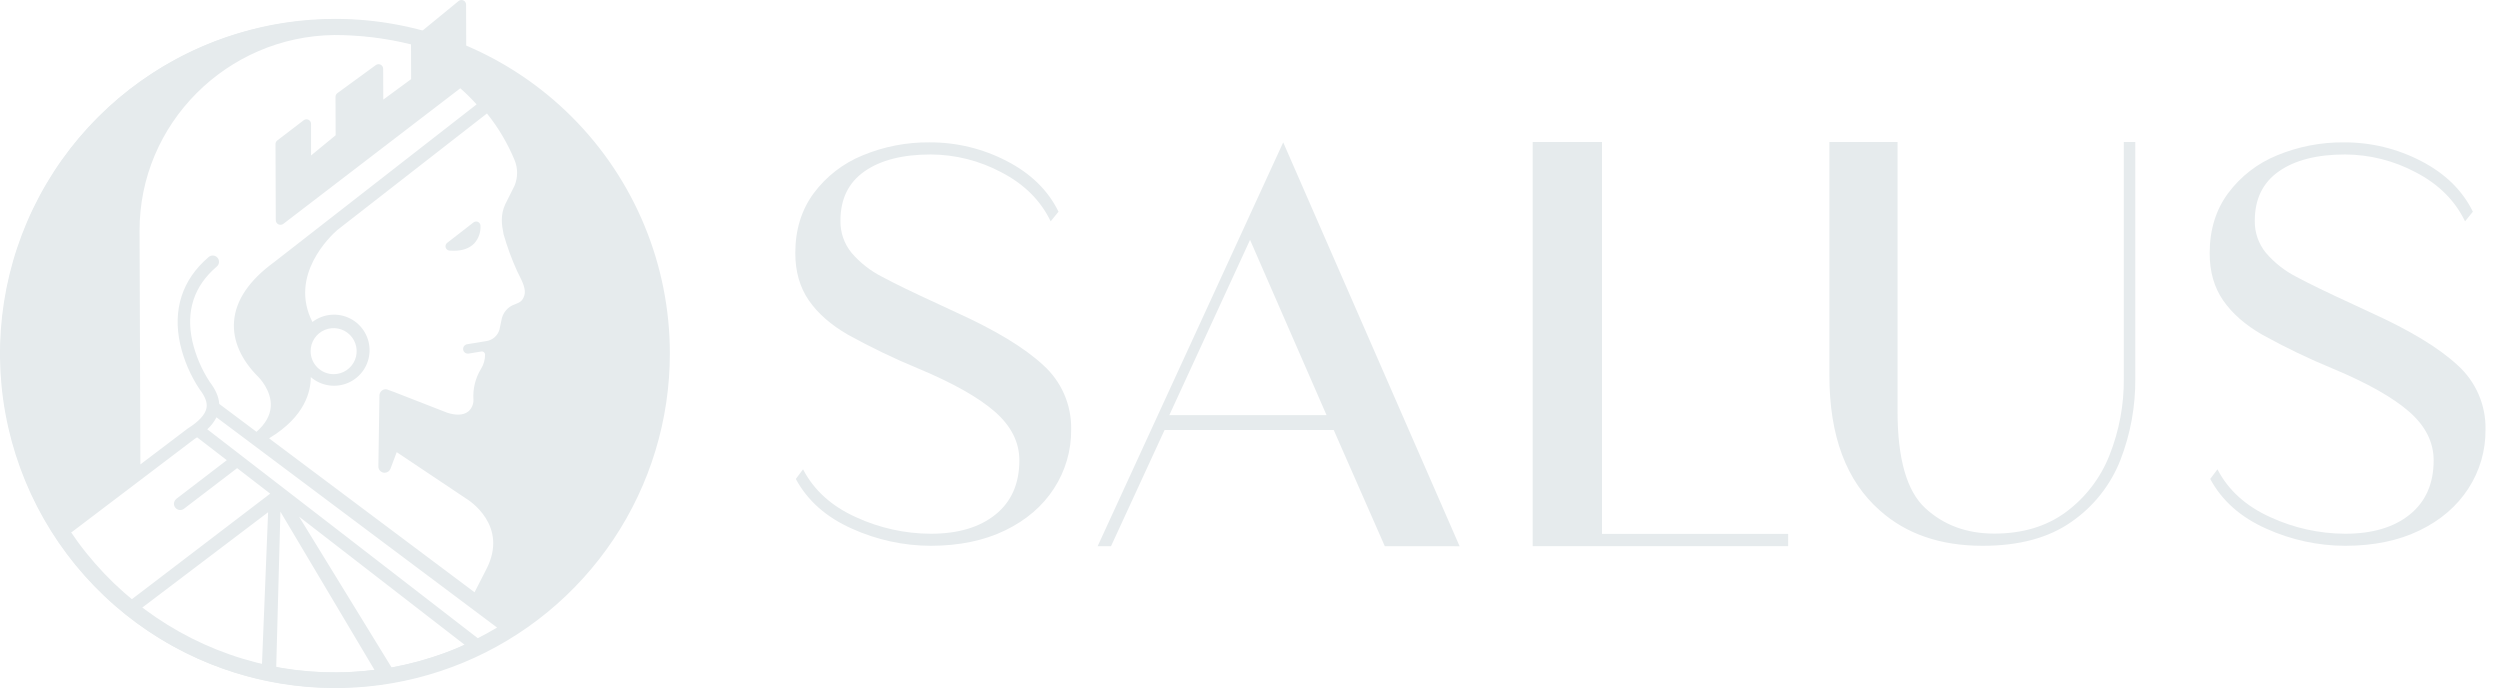 <?xml version="1.0" encoding="UTF-8"?>
<svg xmlns="http://www.w3.org/2000/svg" width="109" height="30" viewBox="0 0 109 30" fill="none">
  <path d="M40.583 23.797C39.396 23.794 38.224 23.539 37.143 23.049C36.022 22.55 35.207 21.828 34.698 20.883L35.013 20.462C35.486 21.373 36.255 22.069 37.322 22.55C38.345 23.022 39.457 23.268 40.583 23.271C41.773 23.271 42.714 22.991 43.407 22.431C44.099 21.871 44.444 21.084 44.444 20.069C44.444 19.281 44.089 18.576 43.38 17.954C42.672 17.333 41.564 16.707 40.058 16.077C39.002 15.642 37.972 15.147 36.972 14.594C36.227 14.165 35.658 13.666 35.265 13.097C34.872 12.528 34.676 11.841 34.675 11.035C34.675 10.021 34.943 9.151 35.478 8.425C36.026 7.688 36.767 7.116 37.619 6.771C38.541 6.389 39.532 6.197 40.53 6.207C41.7 6.202 42.854 6.481 43.892 7.021C44.943 7.563 45.696 8.299 46.151 9.23L45.809 9.65C45.371 8.739 44.653 8.026 43.655 7.51C42.709 7.006 41.655 6.74 40.583 6.735C39.358 6.735 38.395 6.98 37.694 7.47C36.993 7.96 36.643 8.676 36.644 9.62C36.633 10.131 36.805 10.63 37.13 11.025C37.496 11.452 37.942 11.803 38.443 12.059C38.994 12.357 39.822 12.758 40.925 13.264L41.713 13.631C43.41 14.401 44.666 15.162 45.481 15.916C45.875 16.269 46.188 16.702 46.399 17.187C46.61 17.672 46.713 18.198 46.703 18.726C46.712 19.639 46.451 20.534 45.953 21.299C45.454 22.07 44.745 22.678 43.826 23.124C42.907 23.57 41.826 23.794 40.583 23.797Z" fill="#E6EBED"></path>
  <path d="M60.377 23.813L58.15 18.747H50.776L48.441 23.813H47.858L55.948 6.207L63.639 23.816L60.377 23.813ZM50.983 18.099H57.837L54.502 10.458L50.983 18.099Z" fill="#E6EBED"></path>
  <path d="M69.847 23.278H77.963V23.813H66.825V6.191H69.847V23.278Z" fill="#E6EBED"></path>
  <path d="M92.597 6.191H93.099V16.505C93.109 17.72 92.889 18.926 92.449 20.058C92.022 21.148 91.28 22.084 90.318 22.75C89.327 23.448 88.036 23.797 86.446 23.797C84.606 23.797 83.112 23.284 81.964 22.259C80.496 20.969 79.762 19.007 79.762 16.372V6.191H82.733V17.936C82.733 20.003 83.135 21.409 83.938 22.151C84.741 22.894 85.745 23.265 86.95 23.265C88.186 23.265 89.23 22.951 90.079 22.323C90.931 21.691 91.588 20.832 91.975 19.845C92.397 18.782 92.609 17.647 92.598 16.503L92.597 6.191Z" fill="#E6EBED"></path>
  <path d="M102.249 23.797C101.062 23.794 99.889 23.539 98.808 23.049C97.688 22.55 96.874 21.828 96.366 20.882L96.681 20.462C97.153 21.373 97.923 22.069 98.99 22.55C100.011 23.021 101.122 23.267 102.247 23.271C103.438 23.271 104.379 22.991 105.07 22.431C105.761 21.871 106.107 21.084 106.107 20.069C106.107 19.281 105.753 18.576 105.044 17.954C104.335 17.333 103.228 16.707 101.722 16.077C100.666 15.642 99.635 15.147 98.636 14.594C97.891 14.165 97.322 13.666 96.929 13.097C96.536 12.528 96.34 11.841 96.342 11.035C96.342 10.021 96.609 9.151 97.145 8.425C97.693 7.688 98.433 7.116 99.285 6.771C100.208 6.389 101.198 6.198 102.197 6.207C103.367 6.202 104.52 6.481 105.558 7.021C106.608 7.563 107.361 8.299 107.817 9.229L107.476 9.65C107.036 8.739 106.319 8.026 105.322 7.51C104.376 7.006 103.321 6.74 102.249 6.735C101.023 6.735 100.06 6.98 99.36 7.47C98.659 7.96 98.309 8.676 98.309 9.62C98.298 10.131 98.47 10.63 98.795 11.025C99.161 11.453 99.608 11.805 100.108 12.062C100.66 12.36 101.487 12.761 102.59 13.267L103.378 13.634C105.076 14.404 106.333 15.165 107.147 15.919C107.541 16.272 107.854 16.706 108.065 17.191C108.276 17.676 108.379 18.201 108.368 18.729C108.378 19.642 108.117 20.537 107.619 21.302C107.12 22.073 106.412 22.681 105.493 23.127C104.574 23.573 103.492 23.796 102.249 23.797Z" fill="#E6EBED"></path>
  <path d="M20.835 9.672C20.804 9.659 20.77 9.655 20.737 9.659C20.704 9.663 20.672 9.677 20.645 9.697L19.496 10.589C19.466 10.612 19.444 10.644 19.432 10.68C19.42 10.716 19.42 10.755 19.431 10.792C19.442 10.828 19.463 10.861 19.493 10.884C19.522 10.908 19.558 10.923 19.596 10.926C19.661 10.931 19.724 10.933 19.784 10.933C20.172 10.933 20.471 10.825 20.677 10.613C20.773 10.507 20.846 10.383 20.893 10.248C20.939 10.113 20.958 9.969 20.948 9.827C20.944 9.793 20.932 9.762 20.912 9.734C20.893 9.707 20.866 9.686 20.835 9.672Z" fill="#E6EBED"></path>
  <path d="M27.977 9.699C26.503 6.257 23.765 3.512 20.327 2.028L20.321 0.209C20.323 0.169 20.313 0.13 20.292 0.097C20.272 0.063 20.242 0.036 20.206 0.019C20.171 0.002 20.131 -0.004 20.092 0.002C20.053 0.008 20.016 0.025 19.987 0.051L18.395 1.356C15.212 0.491 11.83 0.731 8.802 2.036C5.773 3.342 3.277 5.636 1.722 8.544C0.167 11.452 -0.356 14.801 0.239 18.044C0.835 21.288 2.513 24.233 5 26.399C7.486 28.565 10.634 29.824 13.929 29.969C17.224 30.115 20.471 29.138 23.139 27.2C25.806 25.261 27.738 22.475 28.616 19.296C29.495 16.118 29.27 12.736 27.977 9.702V9.699ZM14.58 1.527C15.706 1.527 16.827 1.664 17.92 1.935L17.925 3.45L16.711 4.343L16.706 3.006C16.707 2.968 16.698 2.93 16.678 2.897C16.659 2.864 16.63 2.837 16.596 2.82C16.562 2.802 16.523 2.795 16.485 2.799C16.447 2.803 16.411 2.818 16.381 2.841L14.712 4.059C14.686 4.078 14.664 4.103 14.649 4.132C14.635 4.16 14.627 4.192 14.628 4.225L14.634 5.897L13.562 6.778V5.411C13.564 5.372 13.555 5.334 13.535 5.3C13.515 5.267 13.486 5.24 13.451 5.223C13.416 5.205 13.377 5.199 13.338 5.203C13.3 5.208 13.263 5.224 13.233 5.249L12.093 6.121C12.067 6.14 12.047 6.165 12.033 6.193C12.019 6.221 12.012 6.253 12.012 6.284L12.024 9.597C12.024 9.635 12.034 9.673 12.054 9.705C12.074 9.738 12.103 9.764 12.138 9.781C12.172 9.797 12.211 9.804 12.249 9.801C12.287 9.797 12.323 9.783 12.354 9.76L20.069 3.849C20.32 4.069 20.557 4.304 20.779 4.552L11.955 11.427C10.864 12.221 10.274 13.092 10.204 14.017C10.141 14.851 10.512 15.693 11.28 16.451C11.286 16.457 11.851 17.027 11.806 17.728C11.78 18.117 11.572 18.485 11.183 18.827L9.558 17.609C9.54 17.308 9.404 16.991 9.146 16.654C8.79 16.11 8.532 15.508 8.386 14.875C8.099 13.57 8.454 12.475 9.442 11.63C9.472 11.607 9.496 11.579 9.514 11.546C9.532 11.514 9.543 11.478 9.547 11.441C9.551 11.405 9.547 11.367 9.536 11.332C9.525 11.297 9.507 11.264 9.483 11.236C9.459 11.208 9.43 11.185 9.396 11.168C9.363 11.152 9.327 11.143 9.29 11.141C9.253 11.139 9.216 11.144 9.181 11.157C9.147 11.17 9.115 11.19 9.088 11.215C7.946 12.191 7.521 13.503 7.857 15.009C8.019 15.709 8.305 16.375 8.703 16.973L8.709 16.981C8.949 17.294 9.046 17.558 9.005 17.784C8.953 18.071 8.676 18.374 8.18 18.687C8.177 18.69 8.173 18.692 8.17 18.695L8.161 18.701L6.121 20.248L6.085 10.072C6.069 5.388 9.9 1.579 14.58 1.527ZM11.422 28.97C9.518 28.538 7.731 27.697 6.185 26.504L11.689 22.333L11.422 28.97ZM6.07 25.881L5.726 26.142C4.705 25.301 3.809 24.319 3.064 23.227C3.096 23.218 3.127 23.203 3.153 23.182L8.482 19.139L8.594 19.067L9.888 20.064L7.691 21.747C7.646 21.782 7.613 21.83 7.596 21.884C7.579 21.939 7.58 21.997 7.599 22.052C7.617 22.106 7.652 22.153 7.699 22.186C7.745 22.219 7.801 22.237 7.858 22.237C7.918 22.237 7.976 22.217 8.023 22.18L10.339 20.411L11.78 21.523L6.07 25.881ZM14.612 29.314C13.751 29.32 12.891 29.246 12.043 29.093C12.043 29.064 12.226 22.31 12.226 22.31L16.326 29.205C15.757 29.277 15.185 29.315 14.612 29.317V29.314ZM17.075 29.104L13.037 22.524L20.252 28.108C20.252 28.108 18.999 28.743 17.075 29.107V29.104ZM20.829 27.824C20.814 27.802 9.037 18.717 9.037 18.717C9.201 18.57 9.337 18.392 9.438 18.195L21.672 27.361C21.396 27.527 21.115 27.682 20.829 27.827V27.824ZM22.857 12.894C22.784 13.107 22.695 13.177 22.456 13.266C22.301 13.316 22.164 13.409 22.059 13.533C21.954 13.657 21.886 13.808 21.861 13.969L21.777 14.37C21.74 14.5 21.665 14.617 21.563 14.706C21.461 14.795 21.335 14.853 21.201 14.872L20.372 15.008C20.321 15.016 20.275 15.042 20.241 15.081C20.208 15.12 20.19 15.171 20.192 15.222C20.193 15.274 20.215 15.324 20.253 15.36C20.29 15.397 20.34 15.417 20.392 15.417C20.403 15.418 20.414 15.418 20.425 15.417L20.987 15.325C21.006 15.321 21.026 15.322 21.044 15.327C21.063 15.332 21.081 15.34 21.096 15.352C21.111 15.364 21.124 15.379 21.133 15.396C21.142 15.413 21.148 15.432 21.149 15.451C21.152 15.675 21.09 15.896 20.971 16.085C20.724 16.489 20.61 16.959 20.642 17.43C20.645 17.527 20.627 17.623 20.587 17.711C20.549 17.799 20.491 17.878 20.418 17.94C20.183 18.126 19.838 18.103 19.503 17.996L17.183 17.092C17.143 17.073 16.905 16.992 16.869 16.978C16.83 16.969 16.789 16.969 16.75 16.979C16.711 16.988 16.675 17.007 16.645 17.033C16.614 17.058 16.589 17.09 16.572 17.125C16.554 17.161 16.545 17.2 16.544 17.24L16.497 20.334C16.496 20.398 16.517 20.46 16.558 20.511C16.598 20.56 16.655 20.595 16.718 20.607C16.736 20.61 16.753 20.611 16.771 20.612C16.826 20.611 16.88 20.594 16.925 20.562C16.971 20.531 17.005 20.486 17.025 20.435L17.297 19.714L20.324 21.739L20.332 21.744C20.41 21.79 22.214 22.905 21.192 24.843L20.69 25.824L11.742 19.12V19.104C13.306 18.161 13.55 17.06 13.55 16.441C13.771 16.633 14.043 16.757 14.332 16.801C14.622 16.845 14.918 16.806 15.187 16.688C15.455 16.57 15.685 16.378 15.849 16.136C16.013 15.893 16.104 15.608 16.113 15.315C16.122 15.022 16.047 14.733 15.898 14.481C15.749 14.228 15.532 14.023 15.271 13.89C15.01 13.756 14.717 13.699 14.425 13.725C14.133 13.751 13.855 13.86 13.622 14.038C12.58 12 14.419 10.28 14.705 10.03L21.231 4.947C21.727 5.564 22.133 6.249 22.436 6.981C22.582 7.337 22.582 7.736 22.436 8.092L22.034 8.895C21.809 9.367 21.874 9.812 21.953 10.191V10.203C22.111 10.759 22.311 11.302 22.55 11.828C22.575 11.881 22.604 11.939 22.636 12.001C22.775 12.279 22.952 12.631 22.857 12.897V12.894ZM13.543 15.31C13.543 15.112 13.601 14.918 13.712 14.753C13.822 14.588 13.979 14.459 14.162 14.383C14.346 14.307 14.547 14.287 14.742 14.326C14.937 14.365 15.116 14.46 15.256 14.601C15.397 14.741 15.492 14.92 15.531 15.115C15.57 15.309 15.55 15.511 15.474 15.695C15.398 15.878 15.269 16.035 15.104 16.145C14.939 16.256 14.745 16.314 14.546 16.314C14.281 16.314 14.026 16.209 13.838 16.021C13.649 15.834 13.543 15.579 13.543 15.314V15.31Z" fill="#E6EBED"></path>
  <path d="M14.619 1.506C17.836 1.508 20.954 2.624 23.44 4.666C25.927 6.707 27.628 9.548 28.255 12.703C28.882 15.858 28.395 19.133 26.878 21.97C25.361 24.807 22.907 27.03 19.934 28.26C16.961 29.491 13.653 29.652 10.575 28.718C7.496 27.784 4.836 25.811 3.049 23.136C1.262 20.461 0.457 17.249 0.773 14.048C1.089 10.846 2.505 7.853 4.78 5.579C6.069 4.283 7.602 3.256 9.291 2.557C10.98 1.858 12.791 1.501 14.619 1.506ZM14.619 0.824C11.733 0.823 8.912 1.678 6.512 3.281C4.112 4.884 2.241 7.162 1.137 9.827C0.032 12.493 -0.258 15.426 0.305 18.256C0.868 21.086 2.257 23.686 4.298 25.726C6.338 27.767 8.938 29.156 11.768 29.72C14.599 30.283 17.532 29.994 20.199 28.89C22.865 27.786 25.144 25.916 26.747 23.517C28.351 21.118 29.206 18.297 29.206 15.412C29.206 11.543 27.67 7.833 24.934 5.098C22.198 2.362 18.488 0.825 14.619 0.824Z" fill="#E6EBED"></path>
</svg>
